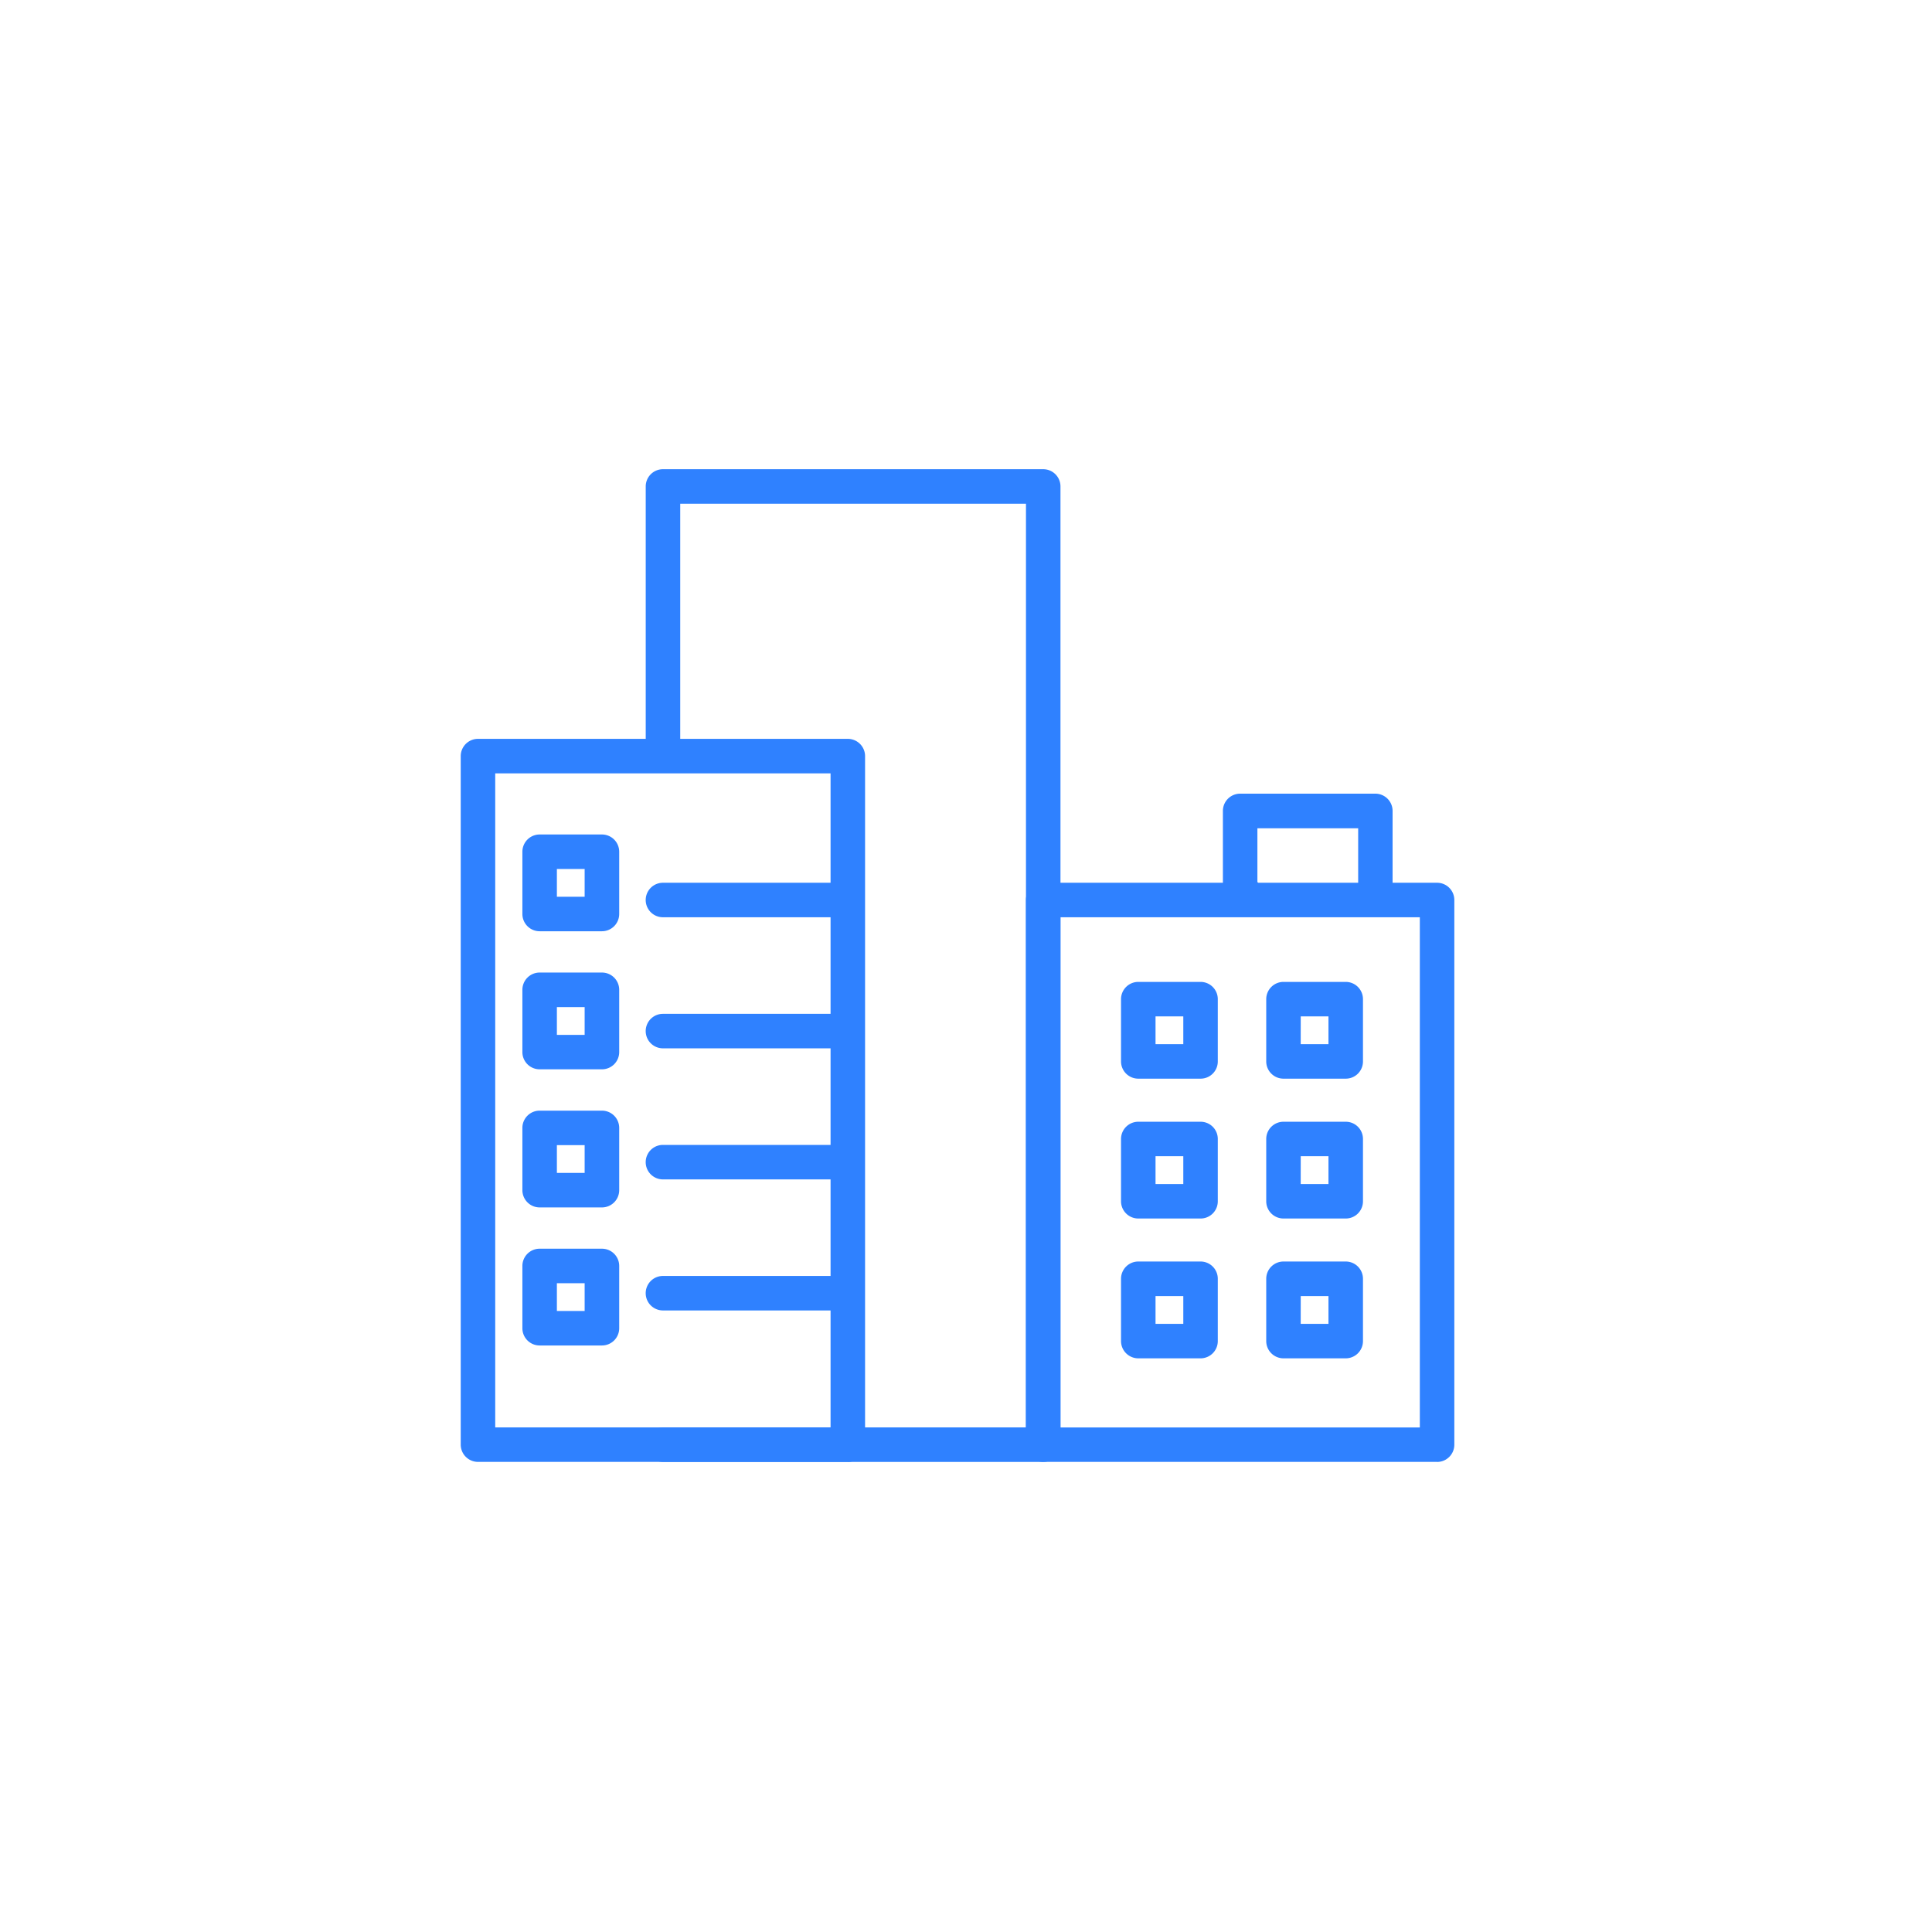 <svg xmlns="http://www.w3.org/2000/svg" xmlns:xlink="http://www.w3.org/1999/xlink" width="70" height="70" viewBox="0 0 70 70">
  <defs>
    <clipPath id="clip-path">
      <rect id="長方形_1159" data-name="長方形 1159" width="36" height="35.968" fill="#2f81ff"/>
    </clipPath>
  </defs>
  <g id="グループ_3180" data-name="グループ 3180" transform="translate(-1030 -4614)">
    <rect id="長方形_1957" data-name="長方形 1957" width="70" height="70" rx="10" transform="translate(1030 4614)" fill="none" style="mix-blend-mode: multiply;isolation: isolate"/>
    <g id="グループ_3075" data-name="グループ 3075" transform="translate(1046.693 4631)">
      <g id="グループ_1684" data-name="グループ 1684" transform="translate(0 0)" clip-path="url(#clip-path)">
        <path id="パス_1429" data-name="パス 1429" d="M14.03,30.723H.626A.626.626,0,0,1,0,30.1V5.152a.626.626,0,0,1,.626-.626h13.4a.626.626,0,0,1,.624.626V30.1a.626.626,0,0,1-.624.626M1.25,29.473H13.4V5.776H1.25Z" transform="translate(0 5.244)" fill="#2f81ff"/>
        <path id="パス_1430" data-name="パス 1430" d="M17.506,35.968H3.729a.625.625,0,0,1,0-1.25H16.882V1.25H4.355v9.121a.625.625,0,1,1-1.25,0V.624A.624.624,0,0,1,3.729,0H17.506a.625.625,0,0,1,.626.624V35.342a.626.626,0,0,1-.626.626" transform="translate(3.598 0)" fill="#2f81ff"/>
        <path id="パス_1431" data-name="パス 1431" d="M24.384,27.924H10.11a.626.626,0,0,1-.624-.626V7.567a.626.626,0,0,1,.624-.626H24.384a.625.625,0,0,1,.624.626V27.3a.625.625,0,0,1-.624.626m-13.648-1.25H23.758V8.191H10.736Z" transform="translate(10.992 8.043)" fill="#2f81ff"/>
        <path id="パス_1432" data-name="パス 1432" d="M18.319,9.675a.626.626,0,0,1-.626-.624V6.7H14.042V8.645a.627.627,0,0,1-.477,1.03h-.149a.624.624,0,0,1-.624-.624V6.072a.625.625,0,0,1,.624-.626h4.9a.625.625,0,0,1,.624.626V9.051a.624.624,0,0,1-.624.624" transform="translate(14.823 6.31)" fill="#2f81ff"/>
        <path id="パス_1433" data-name="パス 1433" d="M16.4,12.111H14.145a.625.625,0,0,1-.626-.624V9.231a.626.626,0,0,1,.626-.626H16.4a.625.625,0,0,1,.624.626v2.256a.623.623,0,0,1-.624.624m-1.632-1.25h1.006V9.855H14.769Z" transform="translate(15.666 9.971)" fill="#2f81ff"/>
        <path id="パス_1434" data-name="パス 1434" d="M13.964,12.111H11.708a.625.625,0,0,1-.626-.624V9.231a.626.626,0,0,1,.626-.626h2.256a.625.625,0,0,1,.624.626v2.256a.623.623,0,0,1-.624.624m-1.632-1.25h1.006V9.855H12.332Z" transform="translate(12.842 9.971)" fill="#2f81ff"/>
        <path id="パス_1435" data-name="パス 1435" d="M16.4,14.458H14.145a.625.625,0,0,1-.626-.624V11.576a.625.625,0,0,1,.626-.624H16.4a.623.623,0,0,1,.624.624v2.258a.623.623,0,0,1-.624.624m-1.632-1.25h1.006V12.2H14.769Z" transform="translate(15.666 12.691)" fill="#2f81ff"/>
        <path id="パス_1436" data-name="パス 1436" d="M3.917,9.637H1.661a.626.626,0,0,1-.626-.624V6.755a.626.626,0,0,1,.626-.624H3.917a.626.626,0,0,1,.626.624V9.013a.626.626,0,0,1-.626.624M2.285,8.387H3.291V7.381H2.285Z" transform="translate(1.199 7.104)" fill="#2f81ff"/>
        <path id="パス_1437" data-name="パス 1437" d="M3.917,11.954H1.661a.625.625,0,0,1-.626-.624V9.074a.626.626,0,0,1,.626-.626H3.917a.626.626,0,0,1,.626.626V11.33a.625.625,0,0,1-.626.624M2.285,10.706H3.291V9.7H2.285Z" transform="translate(1.199 9.789)" fill="#2f81ff"/>
        <path id="パス_1438" data-name="パス 1438" d="M3.917,14.272H1.661a.626.626,0,0,1-.626-.626V11.39a.625.625,0,0,1,.626-.624H3.917a.625.625,0,0,1,.626.624v2.256a.626.626,0,0,1-.626.626m-1.632-1.25H3.291V12.016H2.285Z" transform="translate(1.199 12.475)" fill="#2f81ff"/>
        <path id="パス_1439" data-name="パス 1439" d="M3.917,16.589H1.661a.625.625,0,0,1-.626-.624V13.707a.625.625,0,0,1,.626-.624H3.917a.625.625,0,0,1,.626.624v2.258a.625.625,0,0,1-.626.624m-1.632-1.25H3.291V14.333H2.285Z" transform="translate(1.199 15.16)" fill="#2f81ff"/>
        <path id="パス_1440" data-name="パス 1440" d="M13.964,14.458H11.708a.625.625,0,0,1-.626-.624V11.576a.625.625,0,0,1,.626-.624h2.256a.623.623,0,0,1,.624.624v2.258a.623.623,0,0,1-.624.624m-1.632-1.25h1.006V12.2H12.332Z" transform="translate(12.842 12.691)" fill="#2f81ff"/>
        <path id="パス_1441" data-name="パス 1441" d="M16.4,16.806H14.145a.626.626,0,0,1-.626-.626V13.924a.626.626,0,0,1,.626-.626H16.4a.625.625,0,0,1,.624.626V16.18a.625.625,0,0,1-.624.626m-1.632-1.25h1.006V14.55H14.769Z" transform="translate(15.666 15.409)" fill="#2f81ff"/>
        <path id="パス_1442" data-name="パス 1442" d="M13.964,16.806H11.708a.626.626,0,0,1-.626-.626V13.924a.626.626,0,0,1,.626-.626h2.256a.625.625,0,0,1,.624.626V16.18a.625.625,0,0,1-.624.626m-1.632-1.25h1.006V14.55H12.332Z" transform="translate(12.842 15.409)" fill="#2f81ff"/>
        <path id="パス_1443" data-name="パス 1443" d="M10.295,8.191H3.73a.625.625,0,1,1,0-1.25h6.565a.625.625,0,1,1,0,1.25" transform="translate(3.597 8.043)" fill="#2f81ff"/>
        <path id="パス_1444" data-name="パス 1444" d="M10.295,10.391H3.73a.625.625,0,1,1,0-1.25h6.565a.625.625,0,1,1,0,1.25" transform="translate(3.597 10.592)" fill="#2f81ff"/>
        <path id="パス_1445" data-name="パス 1445" d="M10.295,12.591H3.73a.625.625,0,1,1,0-1.25h6.565a.625.625,0,1,1,0,1.25" transform="translate(3.597 13.141)" fill="#2f81ff"/>
        <path id="パス_1446" data-name="パス 1446" d="M10.295,14.79H3.73a.625.625,0,1,1,0-1.25h6.565a.625.625,0,1,1,0,1.25" transform="translate(3.597 15.69)" fill="#2f81ff"/>
      </g>
    </g>
  </g>
</svg>
